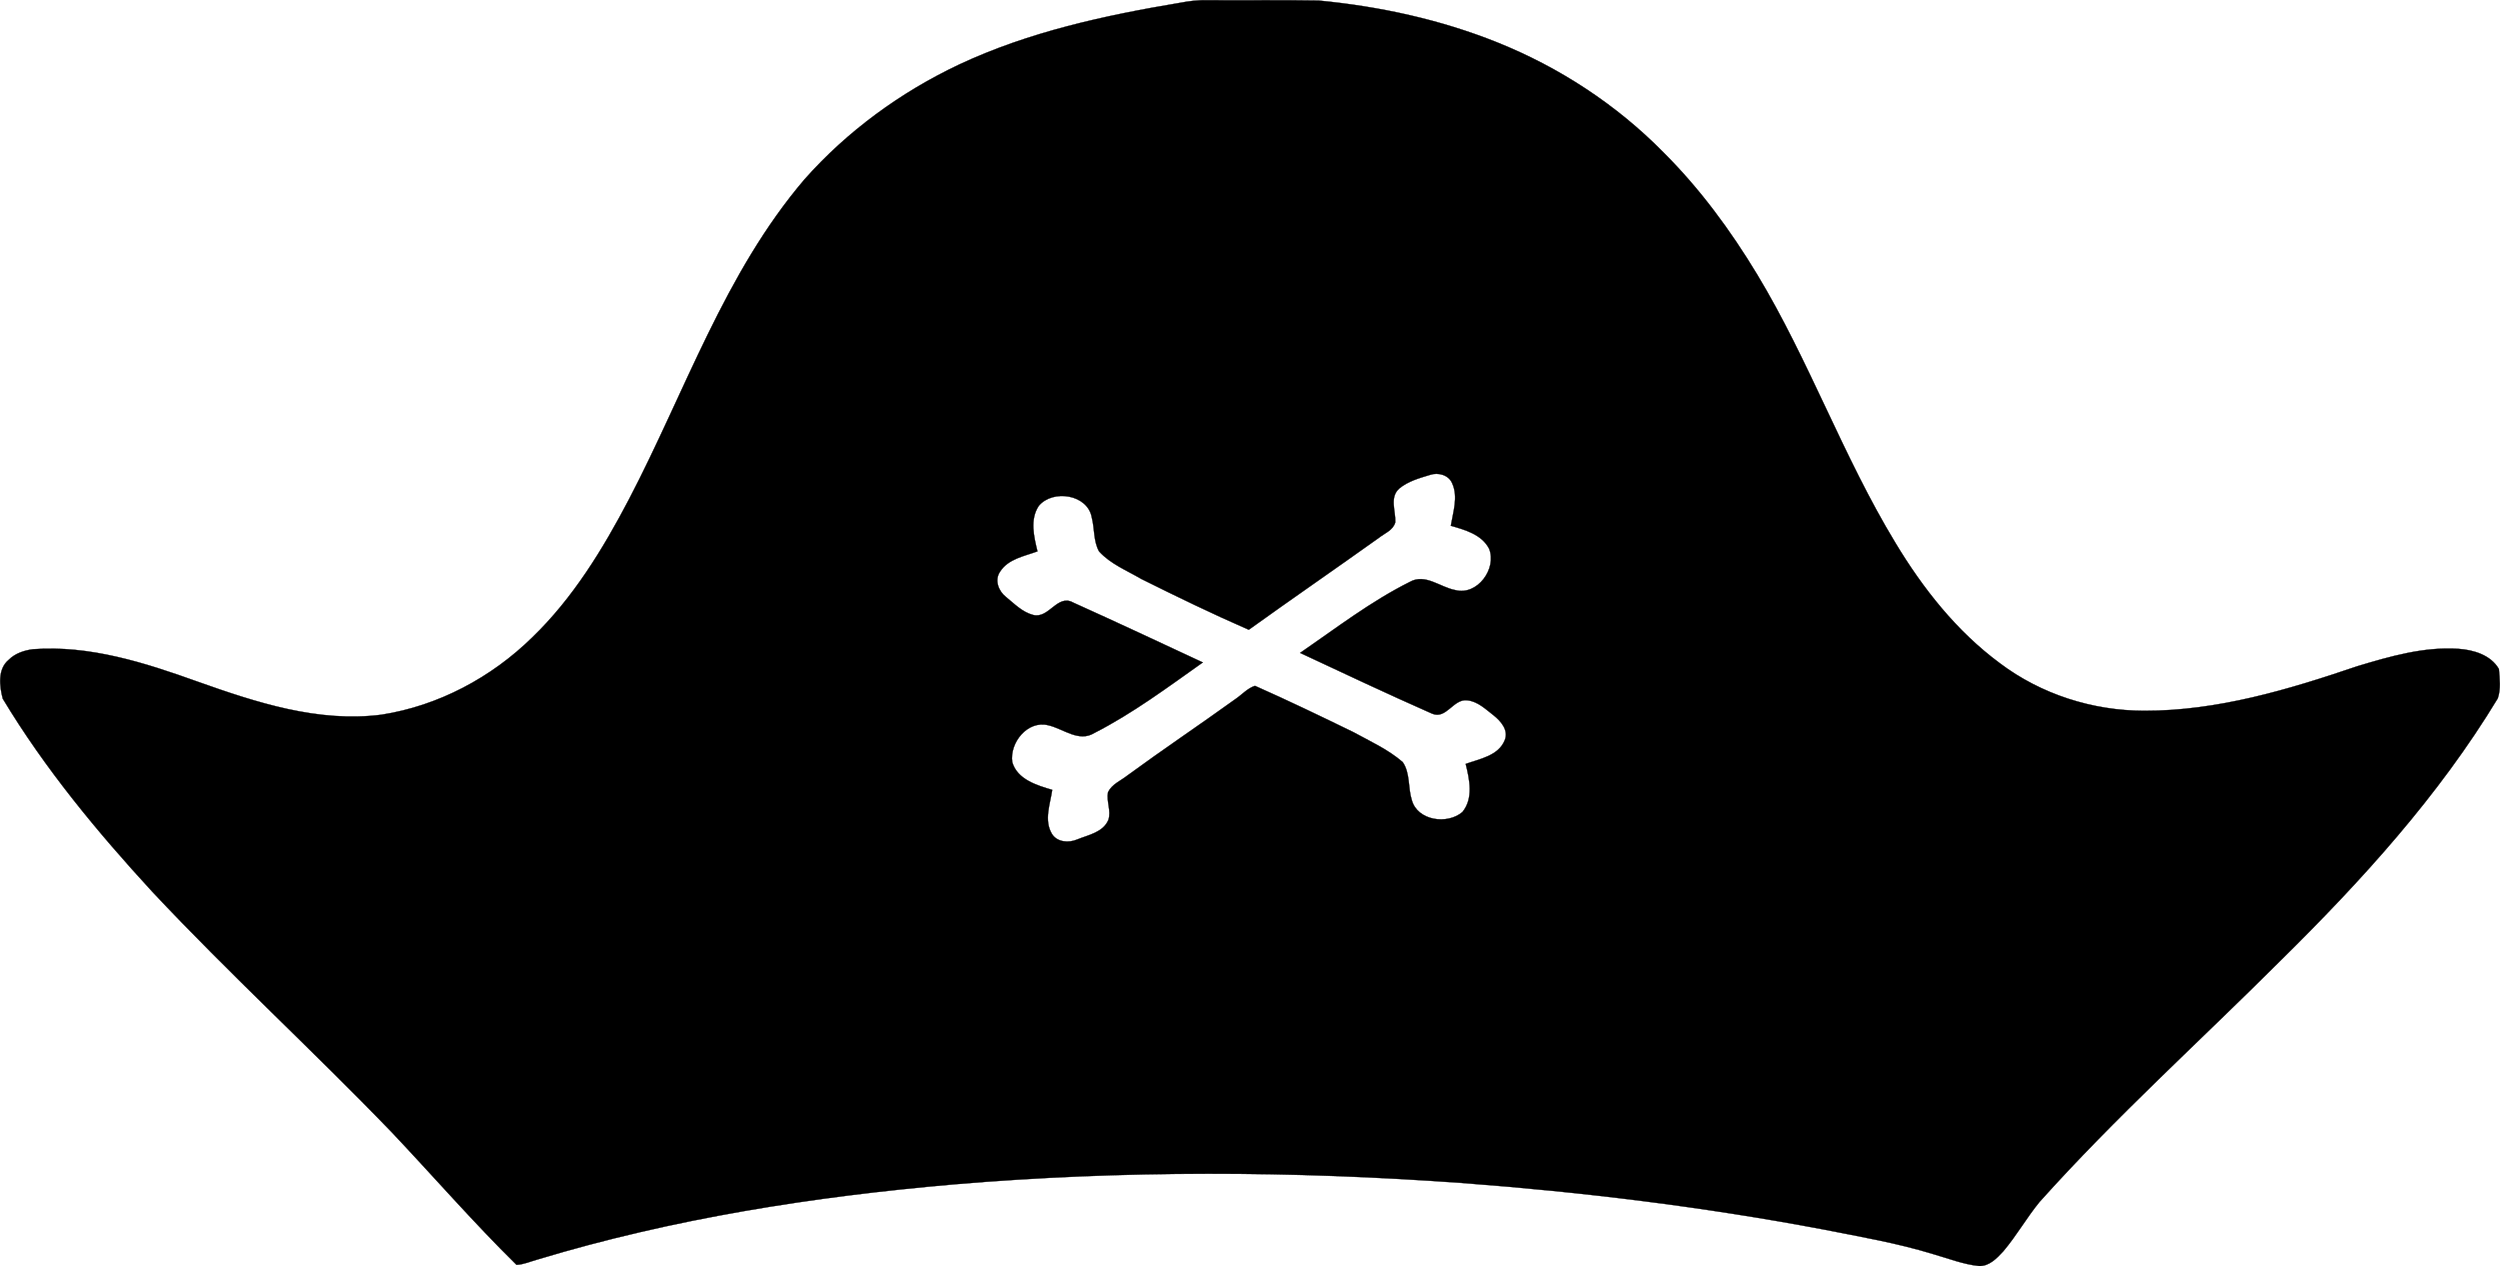 <?xml version="1.0" encoding="UTF-8"?>
<svg width="277.85mm" height="140.72mm" version="1.1" viewBox="0 0 984.49 498.61" xmlns="http://www.w3.org/2000/svg">
<g transform="translate(295.1 211.23)">
<g transform="matrix(1.25 0 0 1.25 -810.82 -281.79)">
<path d="m784.35 57.33c2.84-0.54 5.74-0.91 8.65-0.82 11.66 0.1 23.33-0.11 34.98 0.11 19.22 1.84 38.31 5.97 56.26 13.17 19.55 7.84 37.56 19.6 52.35 34.63 11.5 11.45 21.18 24.61 29.56 38.49 16.39 27.15 27.04 57.31 43.49 84.44 8.68 14.43 19.34 27.97 32.96 38.03 12.99 9.8 29.18 14.96 45.41 14.99 23.11 0.06 45.53-6.67 67.21-14.04 10.3-3.1 20.94-6.18 31.81-5.48 4.79 0.32 10.23 1.93 12.79 6.35 0.26 3.05 0.66 6.32-0.35 9.26-18.59 30.74-42.94 57.48-68.43 82.6-25.34 25.33-52.02 49.35-75.94 76.06-4.07 4.98-7.25 10.63-11.41 15.54-2.01 2.18-4.42 4.73-7.63 4.63-5.01-0.52-9.72-2.4-14.52-3.77-11.44-3.52-23.26-5.5-34.98-7.83-37.51-7.07-75.46-11.71-113.51-14.56-53.18-3.83-106.66-4.06-159.8 0.43-44.33 3.84-88.57 10.76-131.23 23.65-2.23 0.6-4.4 1.61-6.73 1.71-13.65-13.44-26.22-27.93-39.38-41.84-24.7-25.63-50.97-49.7-75.32-75.66-17.38-18.9-33.88-38.82-47.15-60.86-1.04-3.95-1.68-9.31 1.88-12.25 2.02-2.03 4.86-2.97 7.65-3.33 17.86-1.32 35.21 4.23 51.8 10.19 18.53 6.58 38.08 13 58.01 10.43 17.88-2.79 34.62-11.72 47.49-24.36 12.84-12.4 22.24-27.82 30.47-43.53 17.71-33.9 30.11-71.23 55.26-100.73 13.53-15.26 30.35-27.52 48.77-36.22 21.93-10.27 45.81-15.46 69.58-19.43m69.05 153.02c-3.13 2.78-1.1 7.1-1.25 10.63-0.66 2.53-3.39 3.48-5.24 4.96-13.59 9.7-27.37 19.18-40.92 28.91-11.45-4.99-22.71-10.45-33.89-16.02-4.54-2.67-9.69-4.7-13.28-8.67-1.81-3.25-1.37-7.16-2.29-10.66-1.26-7.33-12.29-8.98-16.7-3.68-2.85 4.29-1.54 9.69-0.41 14.33-4.17 1.54-9.27 2.38-11.81 6.44-1.79 2.62-0.45 6.1 1.87 7.91 2.63 2.14 5.18 4.81 8.57 5.68 4.97 1.3 7.62-6.68 12.58-3.92 13.68 6.17 27.28 12.53 40.88 18.88-11.09 7.84-22.06 16.04-34.18 22.23-4.9 3.03-9.75-1.35-14.48-2.43-6.55-1.67-12.25 5.48-11.38 11.59 1.58 5.47 7.72 7.32 12.6 8.75-0.65 4.51-2.64 9.48-0.15 13.78 1.6 2.73 5.3 3.01 7.99 1.86 3.53-1.45 8.2-2.23 9.85-6.18 0.95-2.84-0.68-5.82-0.12-8.71 1.22-2.54 4.02-3.62 6.12-5.28 11.19-8.2 22.72-15.92 33.97-24.03 2.07-1.38 3.81-3.43 6.21-4.21 10.43 4.63 20.72 9.58 30.98 14.58 5.31 2.91 10.96 5.45 15.57 9.45 2.4 3.49 1.61 8.06 2.86 11.96 1.78 6.55 11.26 7.81 15.95 3.76 3.51-4.3 2.25-10.23 1.02-15.15 4.45-1.6 10.36-2.56 12.32-7.51 1.26-3.11-1.24-5.96-3.5-7.77-2.51-1.93-4.99-4.4-8.28-4.75-4.43-0.6-6.6 6.12-11.13 4.19-13.95-6.16-27.76-12.66-41.57-19.13 11.29-7.76 22.23-16.2 34.53-22.35 4.87-2.78 9.57 1.67 14.32 2.55 6.97 1.88 13.25-6.78 10.68-13.04-2.31-4.46-7.58-5.93-12.05-7.21 0.71-4.34 2.36-9.06 0.45-13.32-1.08-2.68-4.42-3.59-7-2.71-3.37 1.02-6.94 2.01-9.69 4.29z" stroke="#000" stroke-width=".094"/>
</g>
</g>
</svg>
